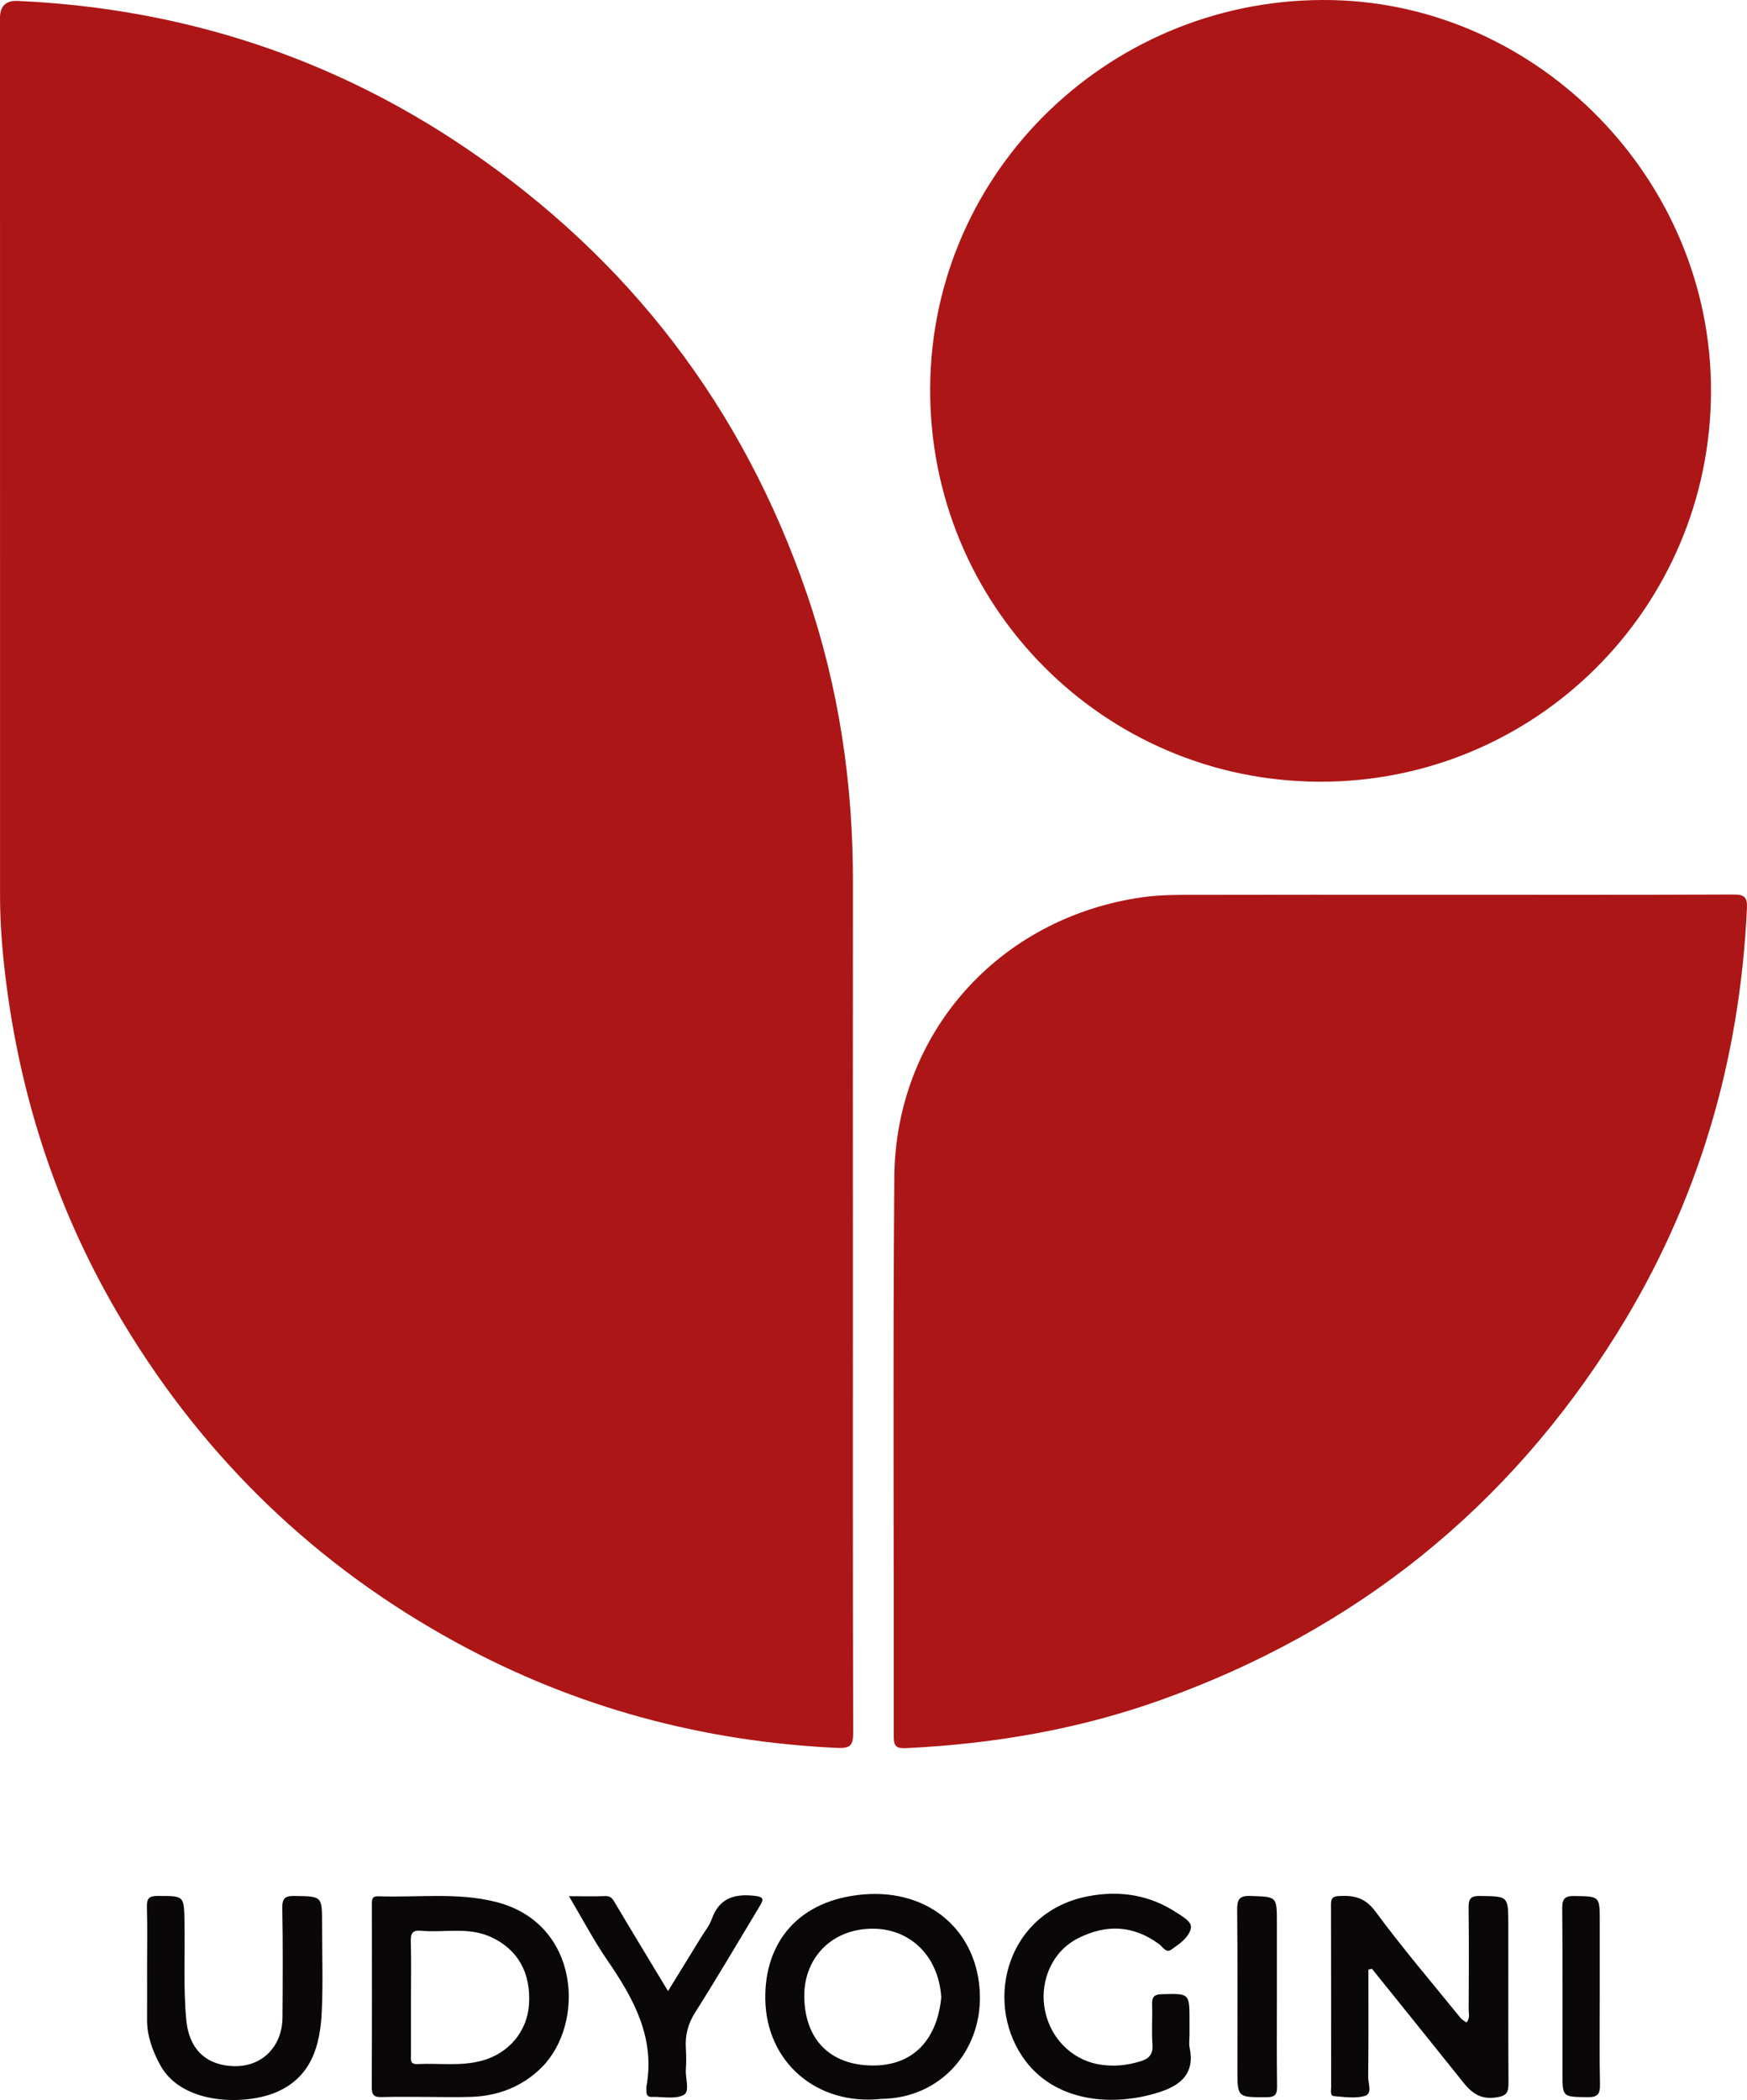 <?xml version="1.0" encoding="UTF-8"?>
<svg id="Layer_2" data-name="Layer 2" xmlns="http://www.w3.org/2000/svg" viewBox="0 0 614.335 738.193">
  <defs>
    <style>
      .cls-1 {
        fill: #ad1616;
      }

      .cls-1, .cls-2 {
        stroke-width: 0px;
      }

      .cls-2 {
        fill: #090707;
      }
    </style>
  </defs>
  <g id="Layer_1-2" data-name="Layer 1">
    <g>
      <path class="cls-1" d="M299.926,446.773c0,54.069-.055,108.139.099,162.208.013,4.576-.984,5.661-5.74,5.436-47.247-2.232-91.782-14.196-133.34-36.8-49.451-26.897-88.689-64.565-117.705-112.817C20.65,427.234,7.114,386.556,1.881,343.093.749,333.691.016,324.233.014,314.751-.006,211.935.001,109.12.002,6.305Q.002.026,6.237.323c57.496,2.6,110.377,19.671,157.946,51.978,57.061,38.754,97.045,90.91,119.505,156.3,11.29,32.869,16.292,66.728,16.252,101.417-.053,45.585-.013,91.169-.013,136.754Z"/>
      <path class="cls-1" d="M507.842,314.524c33.939,0,67.879.06,101.818-.085,3.786-.016,4.831,1.024,4.657,4.779-2.483,53.701-17.152,103.711-45.646,149.389-38.421,61.592-92.036,104.527-160.375,128.94-28.989,10.356-59.027,15.505-89.748,16.955-3.341.158-4.257-.657-4.253-3.983.085-65.55-.319-131.102.188-196.648.392-50.697,36.753-91.242,87.097-98.453,4.754-.681,9.614-.845,14.426-.856,30.612-.074,61.224-.038,91.836-.038Z"/>
      <path class="cls-1" d="M463.813,274.786c-75.977-.318-137.176-62.2-136.722-138.467C327.549,59.379,391.667-1.606,468.506.032c72.649,1.549,133.323,63.186,133.173,137.484-.153,76.198-61.81,137.588-137.865,137.269Z"/>
      <path class="cls-2" d="M481.196,692.37c0,12.574.08,25.149-.073,37.721-.028,2.282,1.557,5.878-1.174,6.665-3.36.969-7.242.368-10.866.06-1.433-.122-.981-1.892-.982-2.984-.021-21.447.004-42.894-.049-64.341-.005-2.023.404-2.868,2.706-3.002,5.293-.308,9.251.476,12.917,5.445,9.474,12.839,19.87,24.997,29.926,37.404.49.605,1.25.99,2.051,1.605,1.35-1.416.806-2.958.812-4.293.052-11.97.114-23.942-.028-35.911-.036-3.017.445-4.332,3.973-4.28,9.904.146,9.964-.043,9.985,9.762.041,18.737-.045,37.474.06,56.21.02,3.477-.966,4.414-4.679,4.896-6.815.885-9.69-3.403-13.087-7.659-10.038-12.575-20.16-25.082-30.249-37.616-.415.106-.829.211-1.244.317Z"/>
      <path class="cls-2" d="M150.6,737.107c-5.481-0-10.966-.112-16.442.049-2.585.076-3.441-.73-3.43-3.377.092-21.426.056-42.852.043-64.279-.001-1.574-.088-3.012,2.211-2.928,13.831.505,27.797-1.477,41.467,2,29.66,7.545,31.372,42.794,16.067,58.113-6.59,6.596-15.038,10.021-24.471,10.387-5.141.2-10.296.036-15.445.035ZM144.514,702.327c0,6.647-.003,13.293.002,19.94.001,1.609-.461,3.436,2.283,3.293,7.583-.395,15.241.851,22.75-1.215,9.315-2.563,15.771-10.168,16.456-19.542.834-11.417-4.088-19.752-13.549-23.991-7.995-3.582-16.323-1.346-24.464-2.127-2.882-.276-3.617.94-3.536,3.704.195,6.641.063,13.292.058,19.938Z"/>
      <path class="cls-2" d="M309.838,737.799c-22.568,2.4-40.346-12.847-40.72-34.992-.34-20.093,11.715-34.982,34.601-36.889,23.079-1.923,40.239,12.949,40.858,35.26.546,19.691-13.705,36.404-34.739,36.621ZM330.998,702.062c-1.02-14.872-11.207-24.015-23.919-24.092-14.551-.087-24.444,10.265-24.254,23.987.207,14.883,9.007,23.975,23.924,24.102,14.86.126,22.906-9.674,24.249-23.998Z"/>
      <path class="cls-2" d="M418.293,715.337c0,1.496-.259,3.047.043,4.48,1.791,8.509-2.512,12.858-9.996,15.39-16.388,5.545-37.883,4.091-48.89-12.389-13.496-20.207-4.901-50.883,23.208-56.258,11.137-2.13,21.611-.499,31.211,5.837,2.215,1.462,5.442,3.178,4.872,5.544-.783,3.253-4.127,5.481-6.952,7.447-1.772,1.233-2.981-1.098-4.152-1.96-9.063-6.674-18.514-7.115-28.384-2.179-9.595,4.799-13.185,15.158-12.082,23.621,1.437,11.034,9.384,18.998,19.052,20.756,5.188.943,10.056.422,14.947-1.077,2.799-.858,4.349-2.403,4.098-5.77-.346-4.629.027-9.308-.131-13.958-.089-2.613.413-3.757,3.475-3.833,9.685-.239,9.681-.401,9.681,9.362v4.988Z"/>
      <path class="cls-2" d="M51.728,690.936c0-6.816.133-13.635-.063-20.445-.083-2.895.467-4.042,3.739-4.04,9.435.006,9.296-.164,9.471,9.221.213,11.431-.445,22.855.623,34.304,1.047,11.223,7.871,16.094,16.78,16.311,10.004.244,16.983-7.014,17.061-17.104.1-12.799.166-25.603-.067-38.399-.065-3.578.985-4.393,4.424-4.328,9.55.181,9.553.014,9.553,9.742-0,10.307.377,20.631-.099,30.915-.545,11.771-3.503,22.722-15.569,28.148-10.799,4.857-33.58,4.903-41.279-9.42-2.693-5.009-4.616-10.179-4.584-15.956.035-6.317.008-12.634.008-18.951Z"/>
      <path class="cls-2" d="M200.072,666.546c4.847,0,8.813.119,12.768-.048,2.13-.09,2.716,1.194,3.602,2.689,5.967,10.06,12.043,20.055,18.471,30.713,3.992-6.487,7.817-12.686,11.625-18.895,1.294-2.11,2.941-4.106,3.748-6.393,2.615-7.409,7.936-8.988,15.086-8.196,3.205.355,3.229,1.225,1.882,3.455-7.571,12.543-14.975,25.192-22.814,37.565-2.554,4.031-3.552,8.029-3.254,12.619.161,2.483.165,4.994-.006,7.475-.212,3.084,1.521,7.709-.773,8.893-3.039,1.569-7.404.563-11.198.678-1.205.036-1.87-.474-1.881-1.72-.006-.665-.113-1.349.003-1.992,3.113-17.203-4.57-30.947-13.795-44.383-4.731-6.891-8.64-14.346-13.464-22.461Z"/>
      <path class="cls-2" d="M449.021,701.749c0,10.453-.082,20.906.055,31.357.037,2.79-.307,4.091-3.673,4.1-10.269.027-10.268.202-10.268-9.999,0-18.582.096-37.166-.082-55.747-.036-3.709.644-5.154,4.774-5.003,9.185.335,9.194.09,9.194,9.41v25.883Z"/>
      <path class="cls-2" d="M562.556,701.787c0,10.31-.143,20.624.08,30.93.075,3.485-.909,4.532-4.43,4.477-8.759-.136-8.761.042-8.761-8.489 0-19.291.095-38.582-.086-57.871-.033-3.522,1.008-4.422,4.399-4.358,8.796.167,8.799.016,8.799,8.869-0,8.814 0,17.628 0,26.441Z"/>
    </g>
  </g>
</svg>
